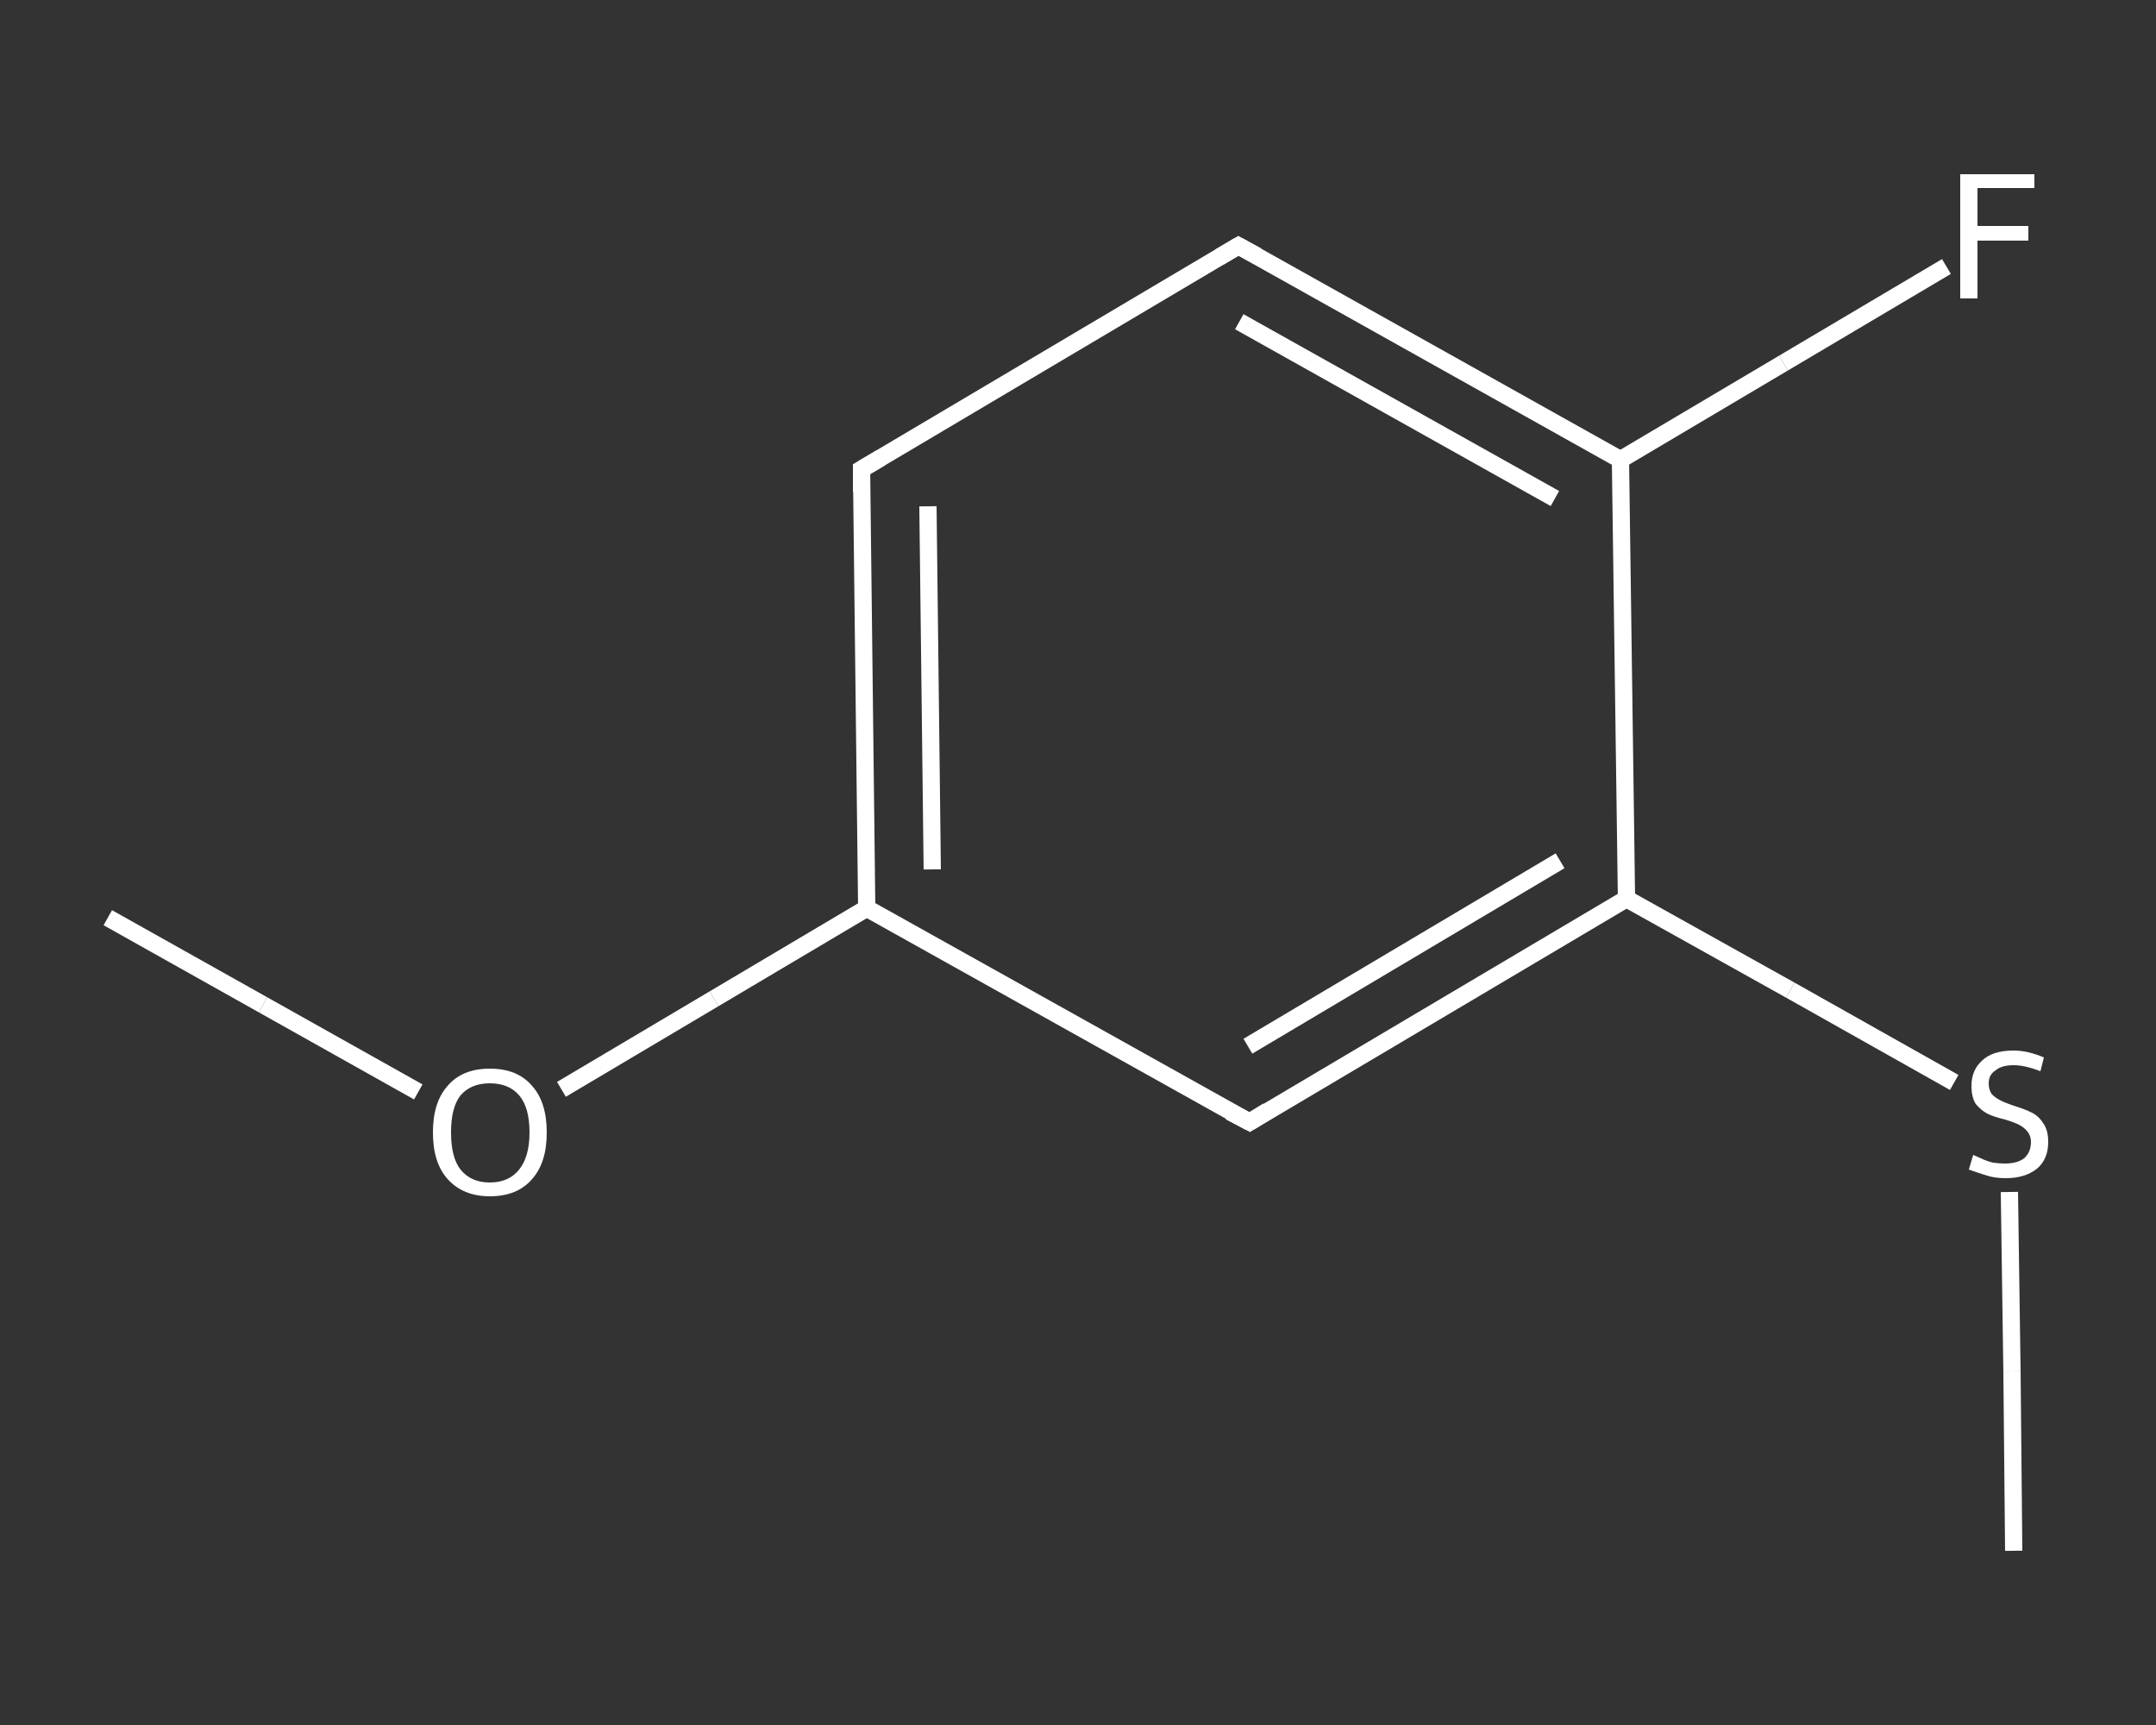 <?xml version='1.0' encoding='iso-8859-1'?>
<svg version='1.1' baseProfile='full'
              xmlns='http://www.w3.org/2000/svg'
                      xmlns:rdkit='http://www.rdkit.org/xml'
                      xmlns:xlink='http://www.w3.org/1999/xlink'
                  xml:space='preserve'
width='250px' height='200px' viewBox='0 0 250 200'>
<rect x="0" y="0" width="250" height="200" fill="#333333" stroke="none"/>
<!-- END OF HEADER -->
<rect style='opacity:1.0;fill:transparent;stroke:none' width='250.0' height='200.0' x='0.0' y='0.0'> </rect>
<path class='bond-0 atom-0 atom-1' d='M 12.5,106.4 L 30.5,116.5' style='fill:none;fill-rule:evenodd;stroke:#FFFFFF;stroke-width:2.0px;stroke-linecap:butt;stroke-linejoin:miter;stroke-opacity:1' />
<path class='bond-0 atom-0 atom-1' d='M 30.5,116.5 L 48.5,126.6' style='fill:none;fill-rule:evenodd;stroke:#FFFFFF;stroke-width:2.0px;stroke-linecap:butt;stroke-linejoin:miter;stroke-opacity:1' />
<path class='bond-1 atom-1 atom-2' d='M 65.1,126.3 L 82.8,115.8' style='fill:none;fill-rule:evenodd;stroke:#FFFFFF;stroke-width:2.0px;stroke-linecap:butt;stroke-linejoin:miter;stroke-opacity:1' />
<path class='bond-1 atom-1 atom-2' d='M 82.8,115.8 L 100.5,105.3' style='fill:none;fill-rule:evenodd;stroke:#FFFFFF;stroke-width:2.0px;stroke-linecap:butt;stroke-linejoin:miter;stroke-opacity:1' />
<path class='bond-2 atom-2 atom-3' d='M 100.5,105.3 L 99.9,54.4' style='fill:none;fill-rule:evenodd;stroke:#FFFFFF;stroke-width:2.0px;stroke-linecap:butt;stroke-linejoin:miter;stroke-opacity:1' />
<path class='bond-2 atom-2 atom-3' d='M 108.1,100.8 L 107.6,58.7' style='fill:none;fill-rule:evenodd;stroke:#FFFFFF;stroke-width:2.0px;stroke-linecap:butt;stroke-linejoin:miter;stroke-opacity:1' />
<path class='bond-3 atom-3 atom-4' d='M 99.9,54.4 L 143.6,28.5' style='fill:none;fill-rule:evenodd;stroke:#FFFFFF;stroke-width:2.0px;stroke-linecap:butt;stroke-linejoin:miter;stroke-opacity:1' />
<path class='bond-4 atom-4 atom-5' d='M 143.6,28.5 L 187.9,53.3' style='fill:none;fill-rule:evenodd;stroke:#FFFFFF;stroke-width:2.0px;stroke-linecap:butt;stroke-linejoin:miter;stroke-opacity:1' />
<path class='bond-4 atom-4 atom-5' d='M 143.7,37.3 L 180.3,57.8' style='fill:none;fill-rule:evenodd;stroke:#FFFFFF;stroke-width:2.0px;stroke-linecap:butt;stroke-linejoin:miter;stroke-opacity:1' />
<path class='bond-5 atom-5 atom-6' d='M 187.9,53.3 L 206.8,42.1' style='fill:none;fill-rule:evenodd;stroke:#FFFFFF;stroke-width:2.0px;stroke-linecap:butt;stroke-linejoin:miter;stroke-opacity:1' />
<path class='bond-5 atom-5 atom-6' d='M 206.8,42.1 L 225.7,30.9' style='fill:none;fill-rule:evenodd;stroke:#FFFFFF;stroke-width:2.0px;stroke-linecap:butt;stroke-linejoin:miter;stroke-opacity:1' />
<path class='bond-6 atom-5 atom-7' d='M 187.9,53.3 L 188.6,104.2' style='fill:none;fill-rule:evenodd;stroke:#FFFFFF;stroke-width:2.0px;stroke-linecap:butt;stroke-linejoin:miter;stroke-opacity:1' />
<path class='bond-7 atom-7 atom-8' d='M 188.6,104.2 L 207.6,114.8' style='fill:none;fill-rule:evenodd;stroke:#FFFFFF;stroke-width:2.0px;stroke-linecap:butt;stroke-linejoin:miter;stroke-opacity:1' />
<path class='bond-7 atom-7 atom-8' d='M 207.6,114.8 L 226.6,125.5' style='fill:none;fill-rule:evenodd;stroke:#FFFFFF;stroke-width:2.0px;stroke-linecap:butt;stroke-linejoin:miter;stroke-opacity:1' />
<path class='bond-8 atom-8 atom-9' d='M 233.0,138.2 L 233.3,159.0' style='fill:none;fill-rule:evenodd;stroke:#FFFFFF;stroke-width:2.0px;stroke-linecap:butt;stroke-linejoin:miter;stroke-opacity:1' />
<path class='bond-8 atom-8 atom-9' d='M 233.3,159.0 L 233.5,179.8' style='fill:none;fill-rule:evenodd;stroke:#FFFFFF;stroke-width:2.0px;stroke-linecap:butt;stroke-linejoin:miter;stroke-opacity:1' />
<path class='bond-9 atom-7 atom-10' d='M 188.6,104.2 L 144.9,130.1' style='fill:none;fill-rule:evenodd;stroke:#FFFFFF;stroke-width:2.0px;stroke-linecap:butt;stroke-linejoin:miter;stroke-opacity:1' />
<path class='bond-9 atom-7 atom-10' d='M 180.9,99.8 L 144.7,121.3' style='fill:none;fill-rule:evenodd;stroke:#FFFFFF;stroke-width:2.0px;stroke-linecap:butt;stroke-linejoin:miter;stroke-opacity:1' />
<path class='bond-10 atom-10 atom-2' d='M 144.9,130.1 L 100.5,105.3' style='fill:none;fill-rule:evenodd;stroke:#FFFFFF;stroke-width:2.0px;stroke-linecap:butt;stroke-linejoin:miter;stroke-opacity:1' />
<path d='M 99.9,57.0 L 99.9,54.4 L 102.1,53.1' style='fill:none;stroke:#FFFFFF;stroke-width:2.0px;stroke-linecap:butt;stroke-linejoin:miter;stroke-opacity:1;' />
<path d='M 141.4,29.8 L 143.6,28.5 L 145.8,29.7' style='fill:none;stroke:#FFFFFF;stroke-width:2.0px;stroke-linecap:butt;stroke-linejoin:miter;stroke-opacity:1;' />
<path d='M 147.0,128.8 L 144.9,130.1 L 142.6,128.9' style='fill:none;stroke:#FFFFFF;stroke-width:2.0px;stroke-linecap:butt;stroke-linejoin:miter;stroke-opacity:1;' />
<path class='atom-1' d='M 50.2 131.3
Q 50.2 127.8, 51.9 125.9
Q 53.6 123.9, 56.8 123.9
Q 60.0 123.9, 61.7 125.9
Q 63.4 127.8, 63.4 131.3
Q 63.4 134.8, 61.7 136.7
Q 60.0 138.7, 56.8 138.7
Q 53.7 138.7, 51.9 136.7
Q 50.2 134.8, 50.2 131.3
M 56.8 137.1
Q 59.0 137.1, 60.2 135.6
Q 61.4 134.1, 61.4 131.3
Q 61.4 128.4, 60.2 127.0
Q 59.0 125.6, 56.8 125.6
Q 54.6 125.6, 53.4 127.0
Q 52.3 128.4, 52.3 131.3
Q 52.3 134.2, 53.4 135.6
Q 54.6 137.1, 56.8 137.1
' fill='#FFFFFF'/>
<path class='atom-6' d='M 227.3 20.2
L 235.9 20.2
L 235.9 21.8
L 229.3 21.8
L 229.3 26.2
L 235.2 26.2
L 235.2 27.9
L 229.3 27.9
L 229.3 34.6
L 227.3 34.6
L 227.3 20.2
' fill='#FFFFFF'/>
<path class='atom-8' d='M 228.8 133.9
Q 229.0 134.0, 229.7 134.3
Q 230.3 134.6, 231.1 134.8
Q 231.8 134.9, 232.5 134.9
Q 233.9 134.9, 234.7 134.3
Q 235.5 133.6, 235.5 132.4
Q 235.5 131.7, 235.1 131.2
Q 234.7 130.7, 234.1 130.4
Q 233.5 130.1, 232.5 129.8
Q 231.2 129.5, 230.4 129.1
Q 229.7 128.7, 229.1 128.0
Q 228.6 127.2, 228.6 125.9
Q 228.6 124.1, 229.8 123.0
Q 231.0 121.8, 233.5 121.8
Q 235.1 121.8, 237.0 122.6
L 236.6 124.2
Q 234.8 123.5, 233.5 123.5
Q 232.1 123.5, 231.4 124.1
Q 230.6 124.6, 230.6 125.6
Q 230.6 126.4, 231.0 126.9
Q 231.4 127.3, 232.0 127.6
Q 232.6 127.9, 233.5 128.2
Q 234.8 128.6, 235.6 129.0
Q 236.4 129.4, 236.9 130.2
Q 237.5 131.0, 237.5 132.4
Q 237.5 134.4, 236.2 135.5
Q 234.8 136.6, 232.6 136.6
Q 231.3 136.6, 230.4 136.3
Q 229.4 136.0, 228.3 135.6
L 228.8 133.9
' fill='#FFFFFF'/>
</svg>
